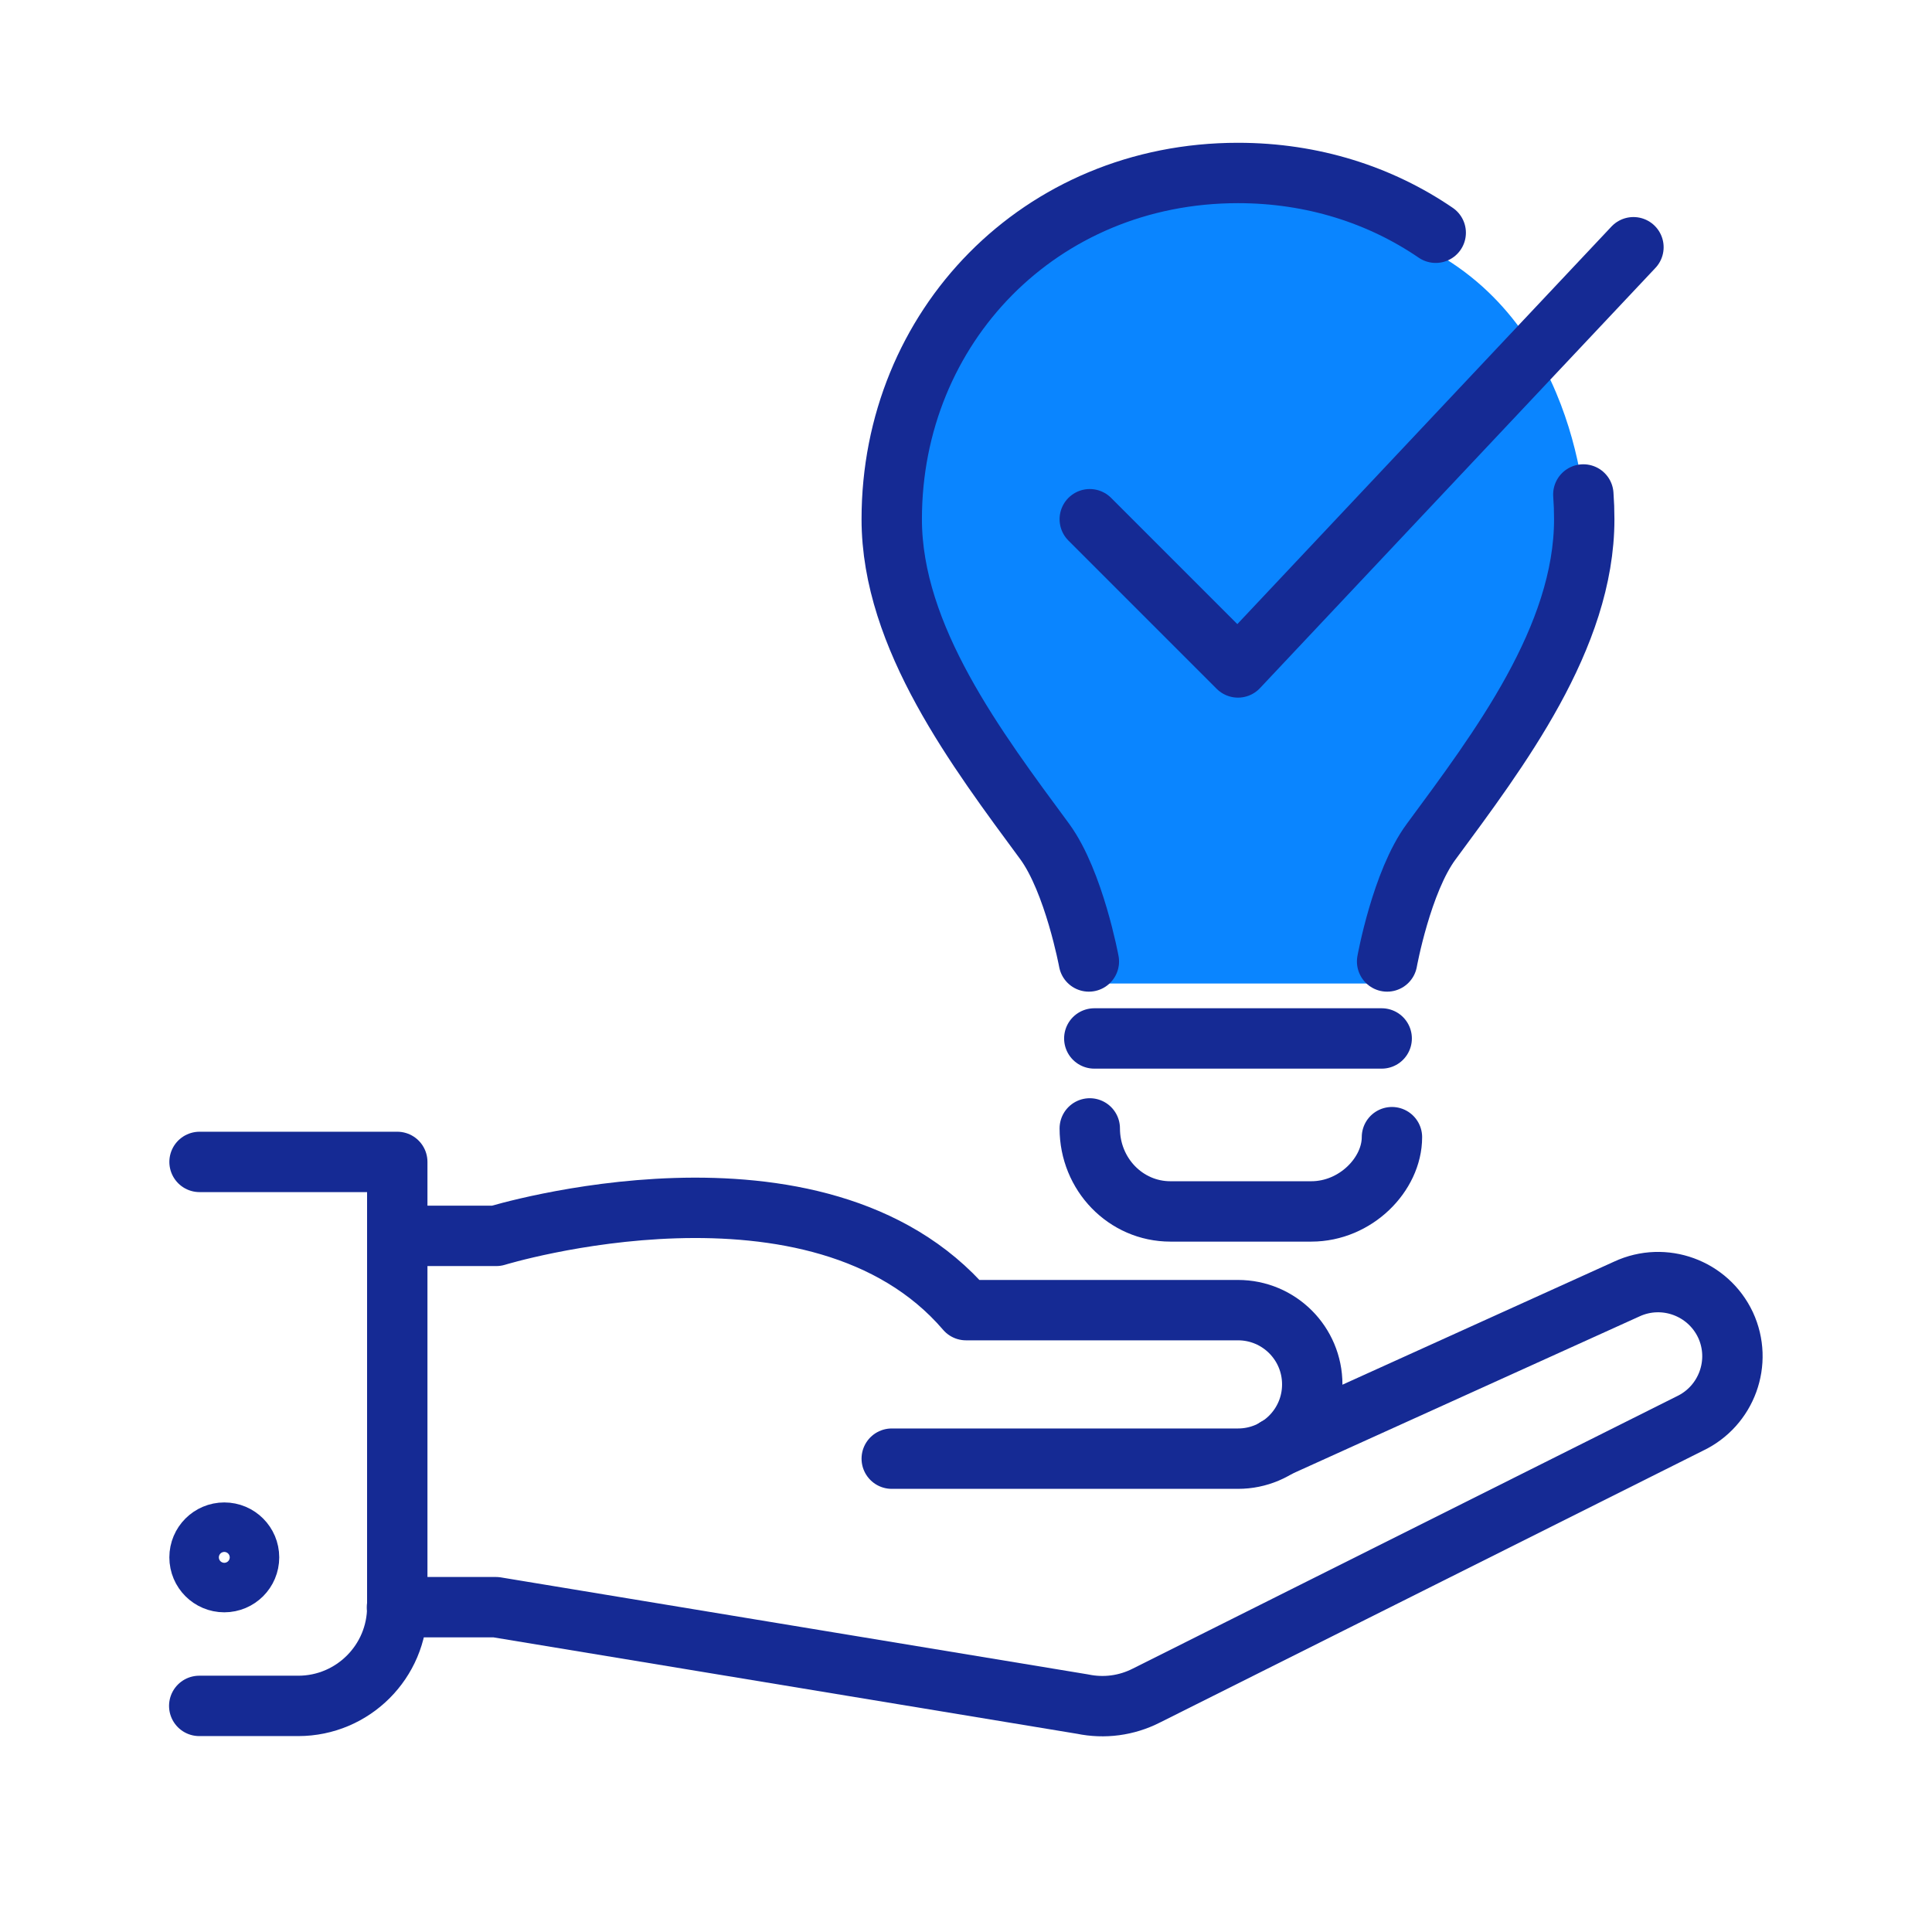 <?xml version="1.0" encoding="UTF-8"?>
<svg id="Warstwa_1" data-name="Warstwa 1" xmlns="http://www.w3.org/2000/svg" width="64" height="64" viewBox="0 0 64 64">
  <defs>
    <style>
      .cls-1 {
        fill: none;
        stroke: #152a94;
        stroke-linecap: round;
        stroke-linejoin: round;
        stroke-width: 2px;
      }

      .cls-2 {
        fill: #0a85ff;
      }
    </style>
  </defs>
  <g id="advice">
    <g>
      <path class="cls-1" d="M42.28,47.96l11.61-5.26c1.23-.57,2.69-.04,3.27,1.19h0c.57,1.23.04,2.69-1.19,3.27l-18,9.01c-.65.33-1.39.43-2.11.28l-19.43-3.21h-3.28"/>
      <path class="cls-1" d="M29.54,48.32h11.47c1.36,0,2.46-1.1,2.46-2.46h0c0-1.36-1.1-2.46-2.46-2.46h-9.01c-4.91-5.73-15.56-2.46-15.56-2.46h-3.28"/>
      <path class="cls-1" d="M6.61,38.49h6.55v14.74c0,1.81-1.47,3.28-3.28,3.28h-3.28"/>
      <circle class="cls-1" cx="7.43" cy="51.59" r=".82"/>
    </g>
    <g>
      <path class="cls-2" d="M36.17,32.58s-.49-2.64-1.46-3.97c-2.24-3.04-5.07-6.77-5.07-10.68,0-6.37,4.91-11.47,11.47-11.47,2.48,0,4.63.87,6.55,1.98,4.91,2.85,4.93,9.21,4.91,9.49-.3,4.06-2.83,7.64-5.07,10.68-.98,1.32-1.46,3.97-1.46,3.97h-9.87Z"/>
      <path class="cls-1" d="M36.1,37.38h0c0,1.52,1.19,2.75,2.67,2.75h4.67c1.47,0,2.67-1.23,2.67-2.46h0"/>
      <line class="cls-1" x1="36.25" y1="34.4" x2="45.77" y2="34.4"/>
      <path class="cls-1" d="M52.45,16.38c.02.27.03.54.03.82,0,3.92-2.83,7.64-5.07,10.68-.98,1.32-1.46,3.97-1.46,3.97"/>
      <path class="cls-1" d="M36.07,31.85s-.49-2.64-1.46-3.97c-2.24-3.04-5.07-6.77-5.07-10.68,0-6.37,4.91-11.47,11.47-11.47,2.48,0,4.72.73,6.55,1.98"/>
      <polyline class="cls-1" points="36.1 17.2 41.01 22.11 54.11 8.19"/>
    </g>
  </g>
</svg>